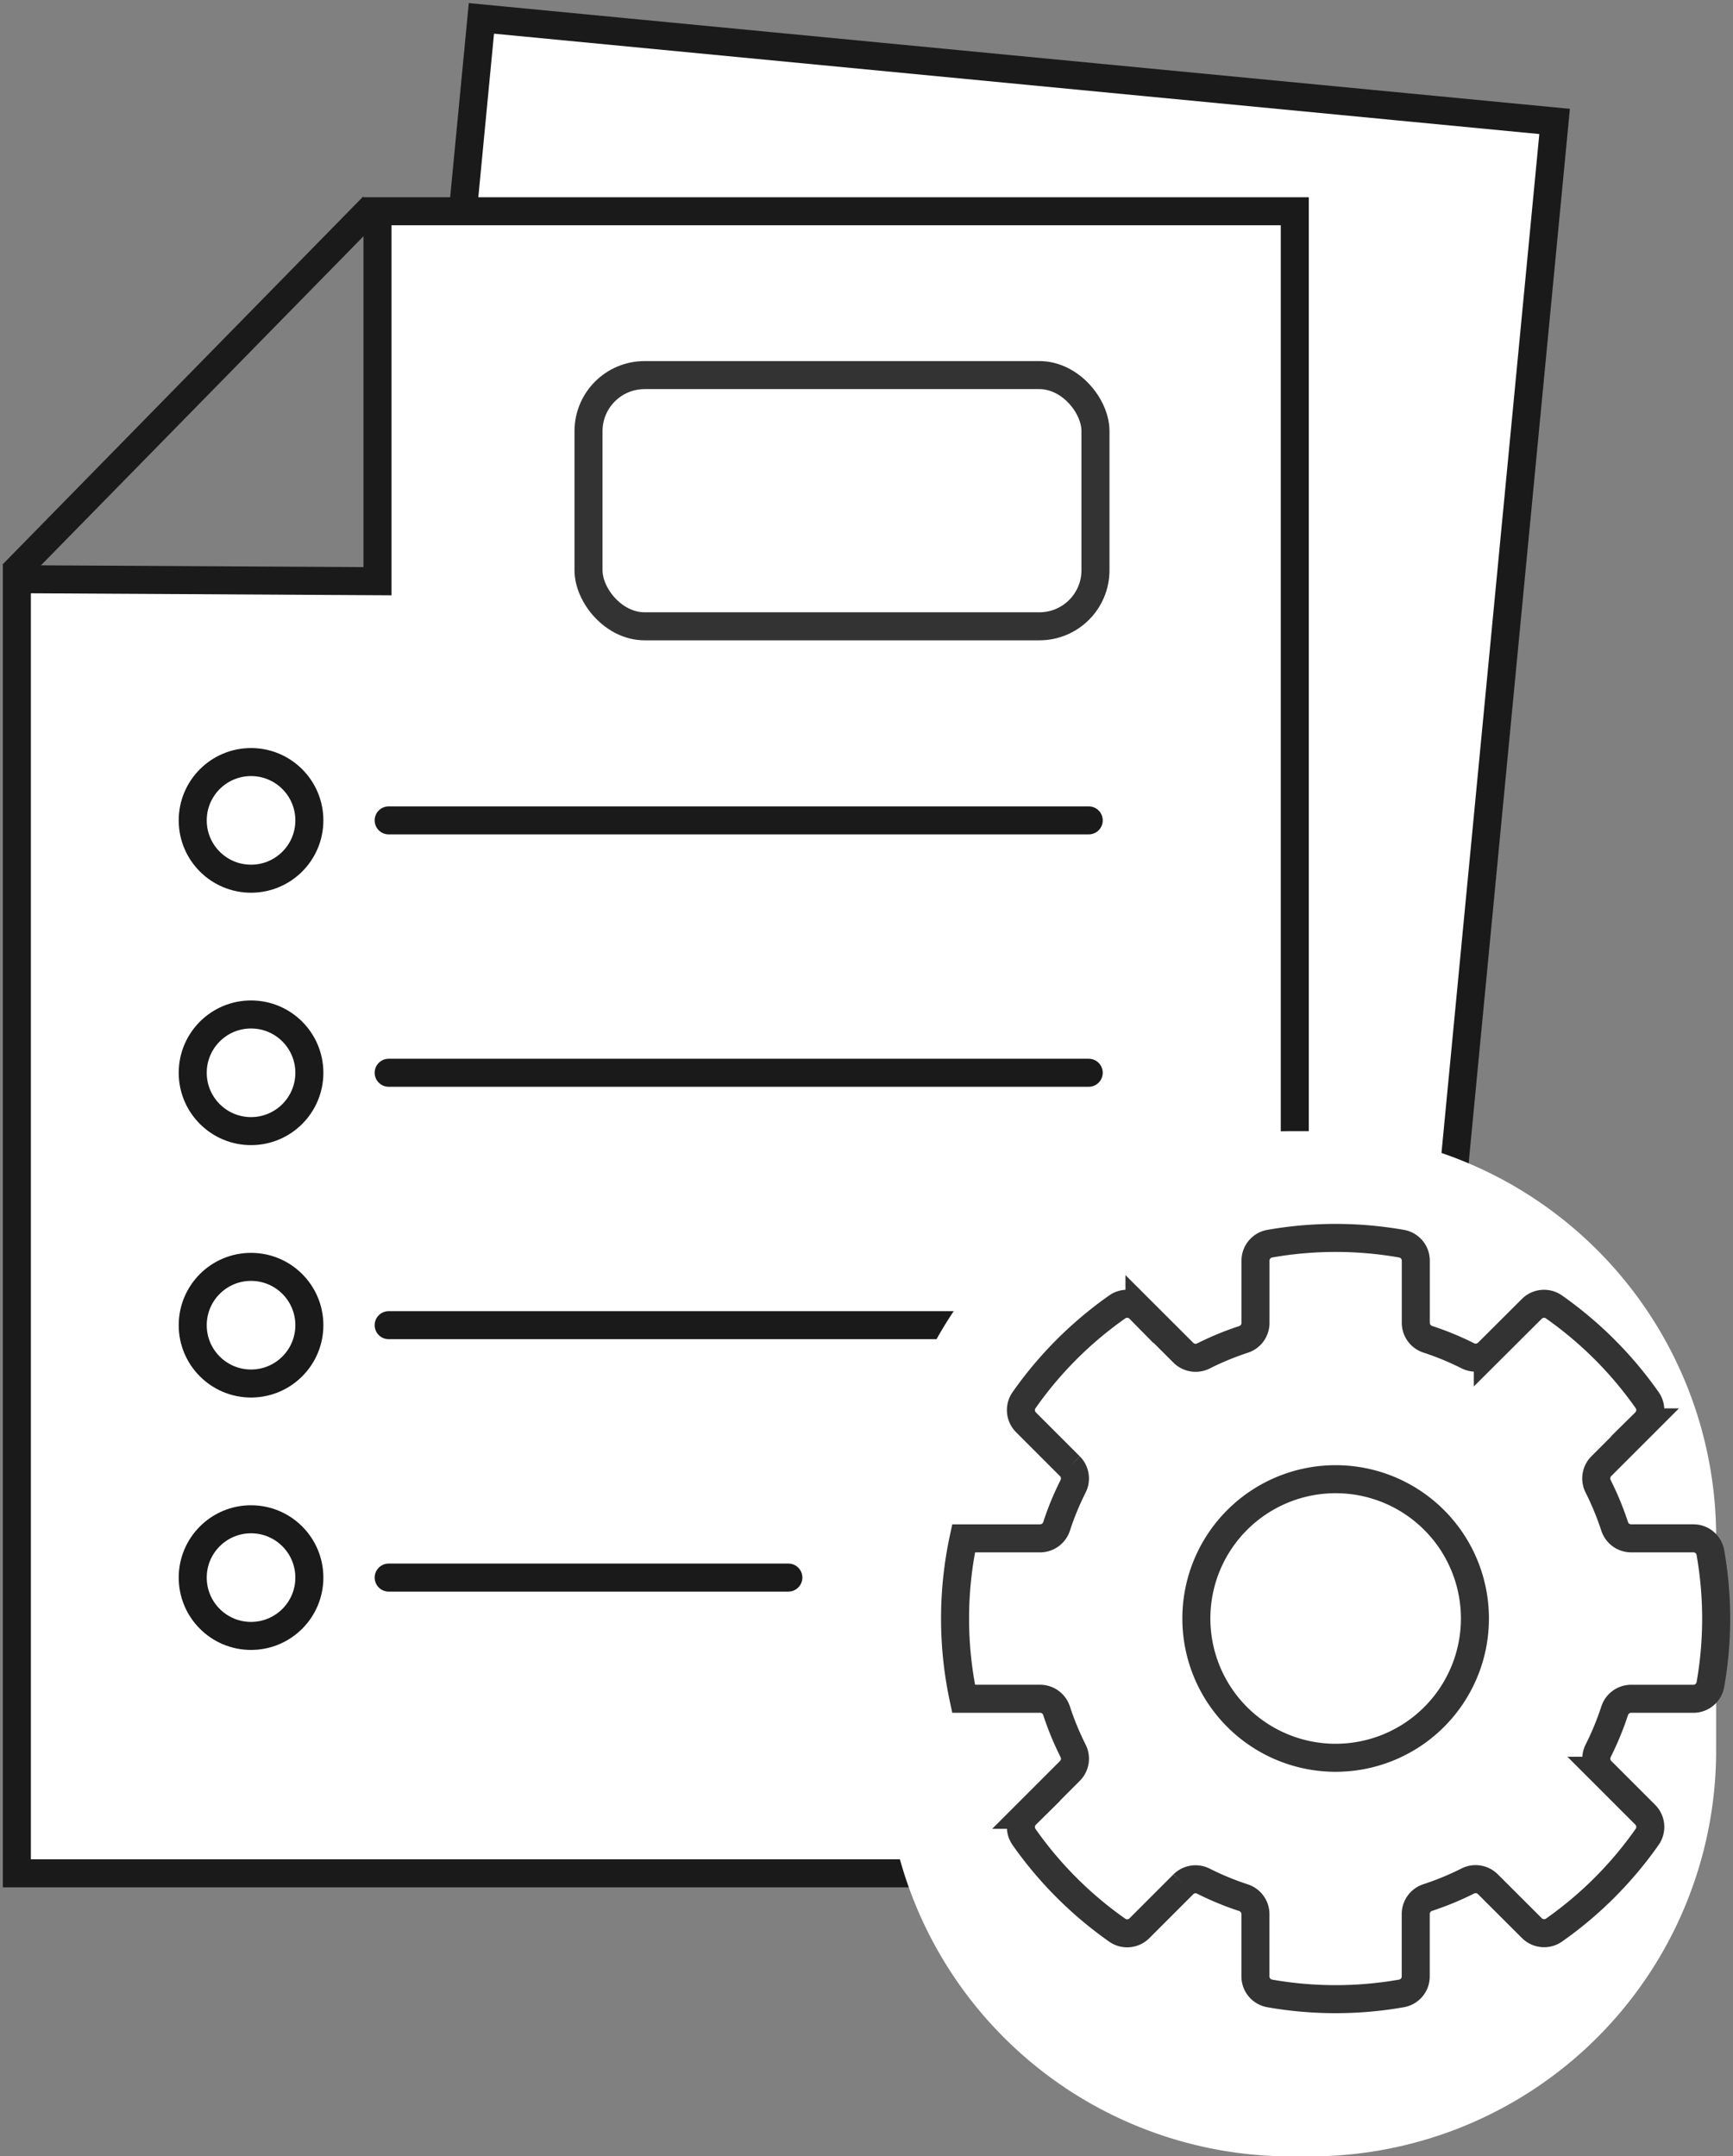<svg xmlns="http://www.w3.org/2000/svg" width="61.839" height="76.94"><rect width="100%" height="100%" fill="#808080" stroke="none"/><defs><clipPath id="a"><path data-name="長方形 3508" fill="none" d="M0 0h61.839v76.94H0z"/></clipPath></defs><g data-name="グループ 5601"><path data-name="パス 950" d="m15.917 13.795-5.676 41.503 39.565 8.066 5.667-59.03L17.179.656Z" fill="#fff"/><g data-name="グループ 5598"><g data-name="グループ 5597" clip-path="url(#a)"><path data-name="パス 951" d="m15.917 13.795-5.676 41.503 39.564 8.066 5.668-59.031L17.178.656Z" fill="none" stroke="#1a1a1a" stroke-linecap="round" stroke-miterlimit="10"/></g></g><path data-name="パス 952" d="M13.469 7.538v13.2L.602 20.667v46.174h45.6V7.538Z" fill="#fff"/><g data-name="グループ 5600"><g data-name="グループ 5599" clip-path="url(#a)"><path data-name="パス 953" d="M.602 20.666v46.175h45.6V7.538H13.47v13.2Z" fill="none" stroke="#1a1a1a" stroke-linecap="round" stroke-miterlimit="10"/><path data-name="線 76" fill="none" stroke="#1a1a1a" stroke-miterlimit="10" d="M13.312 7.367.444 20.495"/><circle data-name="楕円形 34" cx="2.081" cy="2.081" r="2.081" transform="translate(6.877 54.209)" fill="none" stroke="#1a1a1a" stroke-miterlimit="10"/><path data-name="線 77" fill="none" stroke="#1a1a1a" stroke-linecap="round" stroke-miterlimit="10" d="M13.869 56.289h14.262"/><circle data-name="楕円形 35" cx="2.081" cy="2.081" r="2.081" transform="translate(6.877 27.191)" fill="none" stroke="#1a1a1a" stroke-miterlimit="10"/><path data-name="線 78" fill="none" stroke="#1a1a1a" stroke-linecap="round" stroke-miterlimit="10" d="M13.869 29.272h24.98"/><circle data-name="楕円形 36" cx="2.081" cy="2.081" r="2.081" transform="translate(6.877 36.197)" fill="none" stroke="#1a1a1a" stroke-miterlimit="10"/><path data-name="線 79" fill="none" stroke="#1a1a1a" stroke-linecap="round" stroke-miterlimit="10" d="M13.869 38.277h24.98"/><circle data-name="楕円形 37" cx="2.081" cy="2.081" r="2.081" transform="translate(6.877 45.203)" fill="none" stroke="#1a1a1a" stroke-miterlimit="10"/><path data-name="線 80" fill="none" stroke="#1a1a1a" stroke-linecap="round" stroke-miterlimit="10" d="M13.869 47.283h24.98"/><path data-name="パス 954" d="M46.797 76.941h-.776a14.483 14.483 0 0 1-14.44-14.44v-7.7a14.483 14.483 0 0 1 14.44-14.44h.776a14.483 14.483 0 0 1 14.44 14.437v7.7a14.483 14.483 0 0 1-14.44 14.443" fill="#fff"/><path data-name="パス 955" d="M61.031 55.389a.615.615 0 0 0-.61-.5h-2.222a.619.619 0 0 1-.585-.433 10.319 10.319 0 0 0-.585-1.418.62.62 0 0 1 .108-.72l1.567-1.567a.617.617 0 0 0 .076-.787 13.64 13.64 0 0 0-3.336-3.336.617.617 0 0 0-.787.076l-1.566 1.561a.62.62 0 0 1-.72.108 10.319 10.319 0 0 0-1.418-.585.619.619 0 0 1-.433-.585v-2.216a.615.615 0 0 0-.5-.61 13.556 13.556 0 0 0-4.72 0 .615.615 0 0 0-.5.61v2.221a.618.618 0 0 1-.433.585 10.382 10.382 0 0 0-1.418.585.62.62 0 0 1-.72-.108l-1.569-1.567a.616.616 0 0 0-.787-.076 13.64 13.64 0 0 0-3.336 3.338.618.618 0 0 0 .076.787l1.567 1.567a.62.62 0 0 1 .108.72 10.166 10.166 0 0 0-.584 1.418.622.622 0 0 1-.586.433h-2.734a13.6 13.6 0 0 0 0 5.723h2.734a.618.618 0 0 1 .585.433 10.383 10.383 0 0 0 .585 1.419.62.62 0 0 1-.108.72l-1.567 1.567a.617.617 0 0 0-.076.787 13.64 13.64 0 0 0 3.336 3.336.617.617 0 0 0 .787-.076l1.567-1.567a.62.62 0 0 1 .72-.108 10.383 10.383 0 0 0 1.418.585.618.618 0 0 1 .433.585v2.221a.615.615 0 0 0 .5.61 13.556 13.556 0 0 0 4.72 0 .615.615 0 0 0 .5-.61v-2.226a.619.619 0 0 1 .433-.585 10.32 10.32 0 0 0 1.418-.585.62.62 0 0 1 .72.108l1.571 1.568a.618.618 0 0 0 .787.076 13.64 13.64 0 0 0 3.333-3.336.616.616 0 0 0-.076-.787l-1.567-1.567a.62.62 0 0 1-.107-.716 10.382 10.382 0 0 0 .585-1.418.618.618 0 0 1 .585-.433h2.221a.615.615 0 0 0 .61-.5 13.556 13.556 0 0 0 0-4.72Zm-13.371 7.33a4.97 4.97 0 1 1 4.97-4.97 4.97 4.97 0 0 1-4.97 4.97Z" fill="none" stroke="#333" stroke-miterlimit="10"/><rect data-name="長方形 3509" width="18.09" height="8.963" rx="2" transform="translate(21 13.384)" fill="none" stroke="#333" stroke-linecap="round" stroke-miterlimit="10"/></g></g></g></svg>